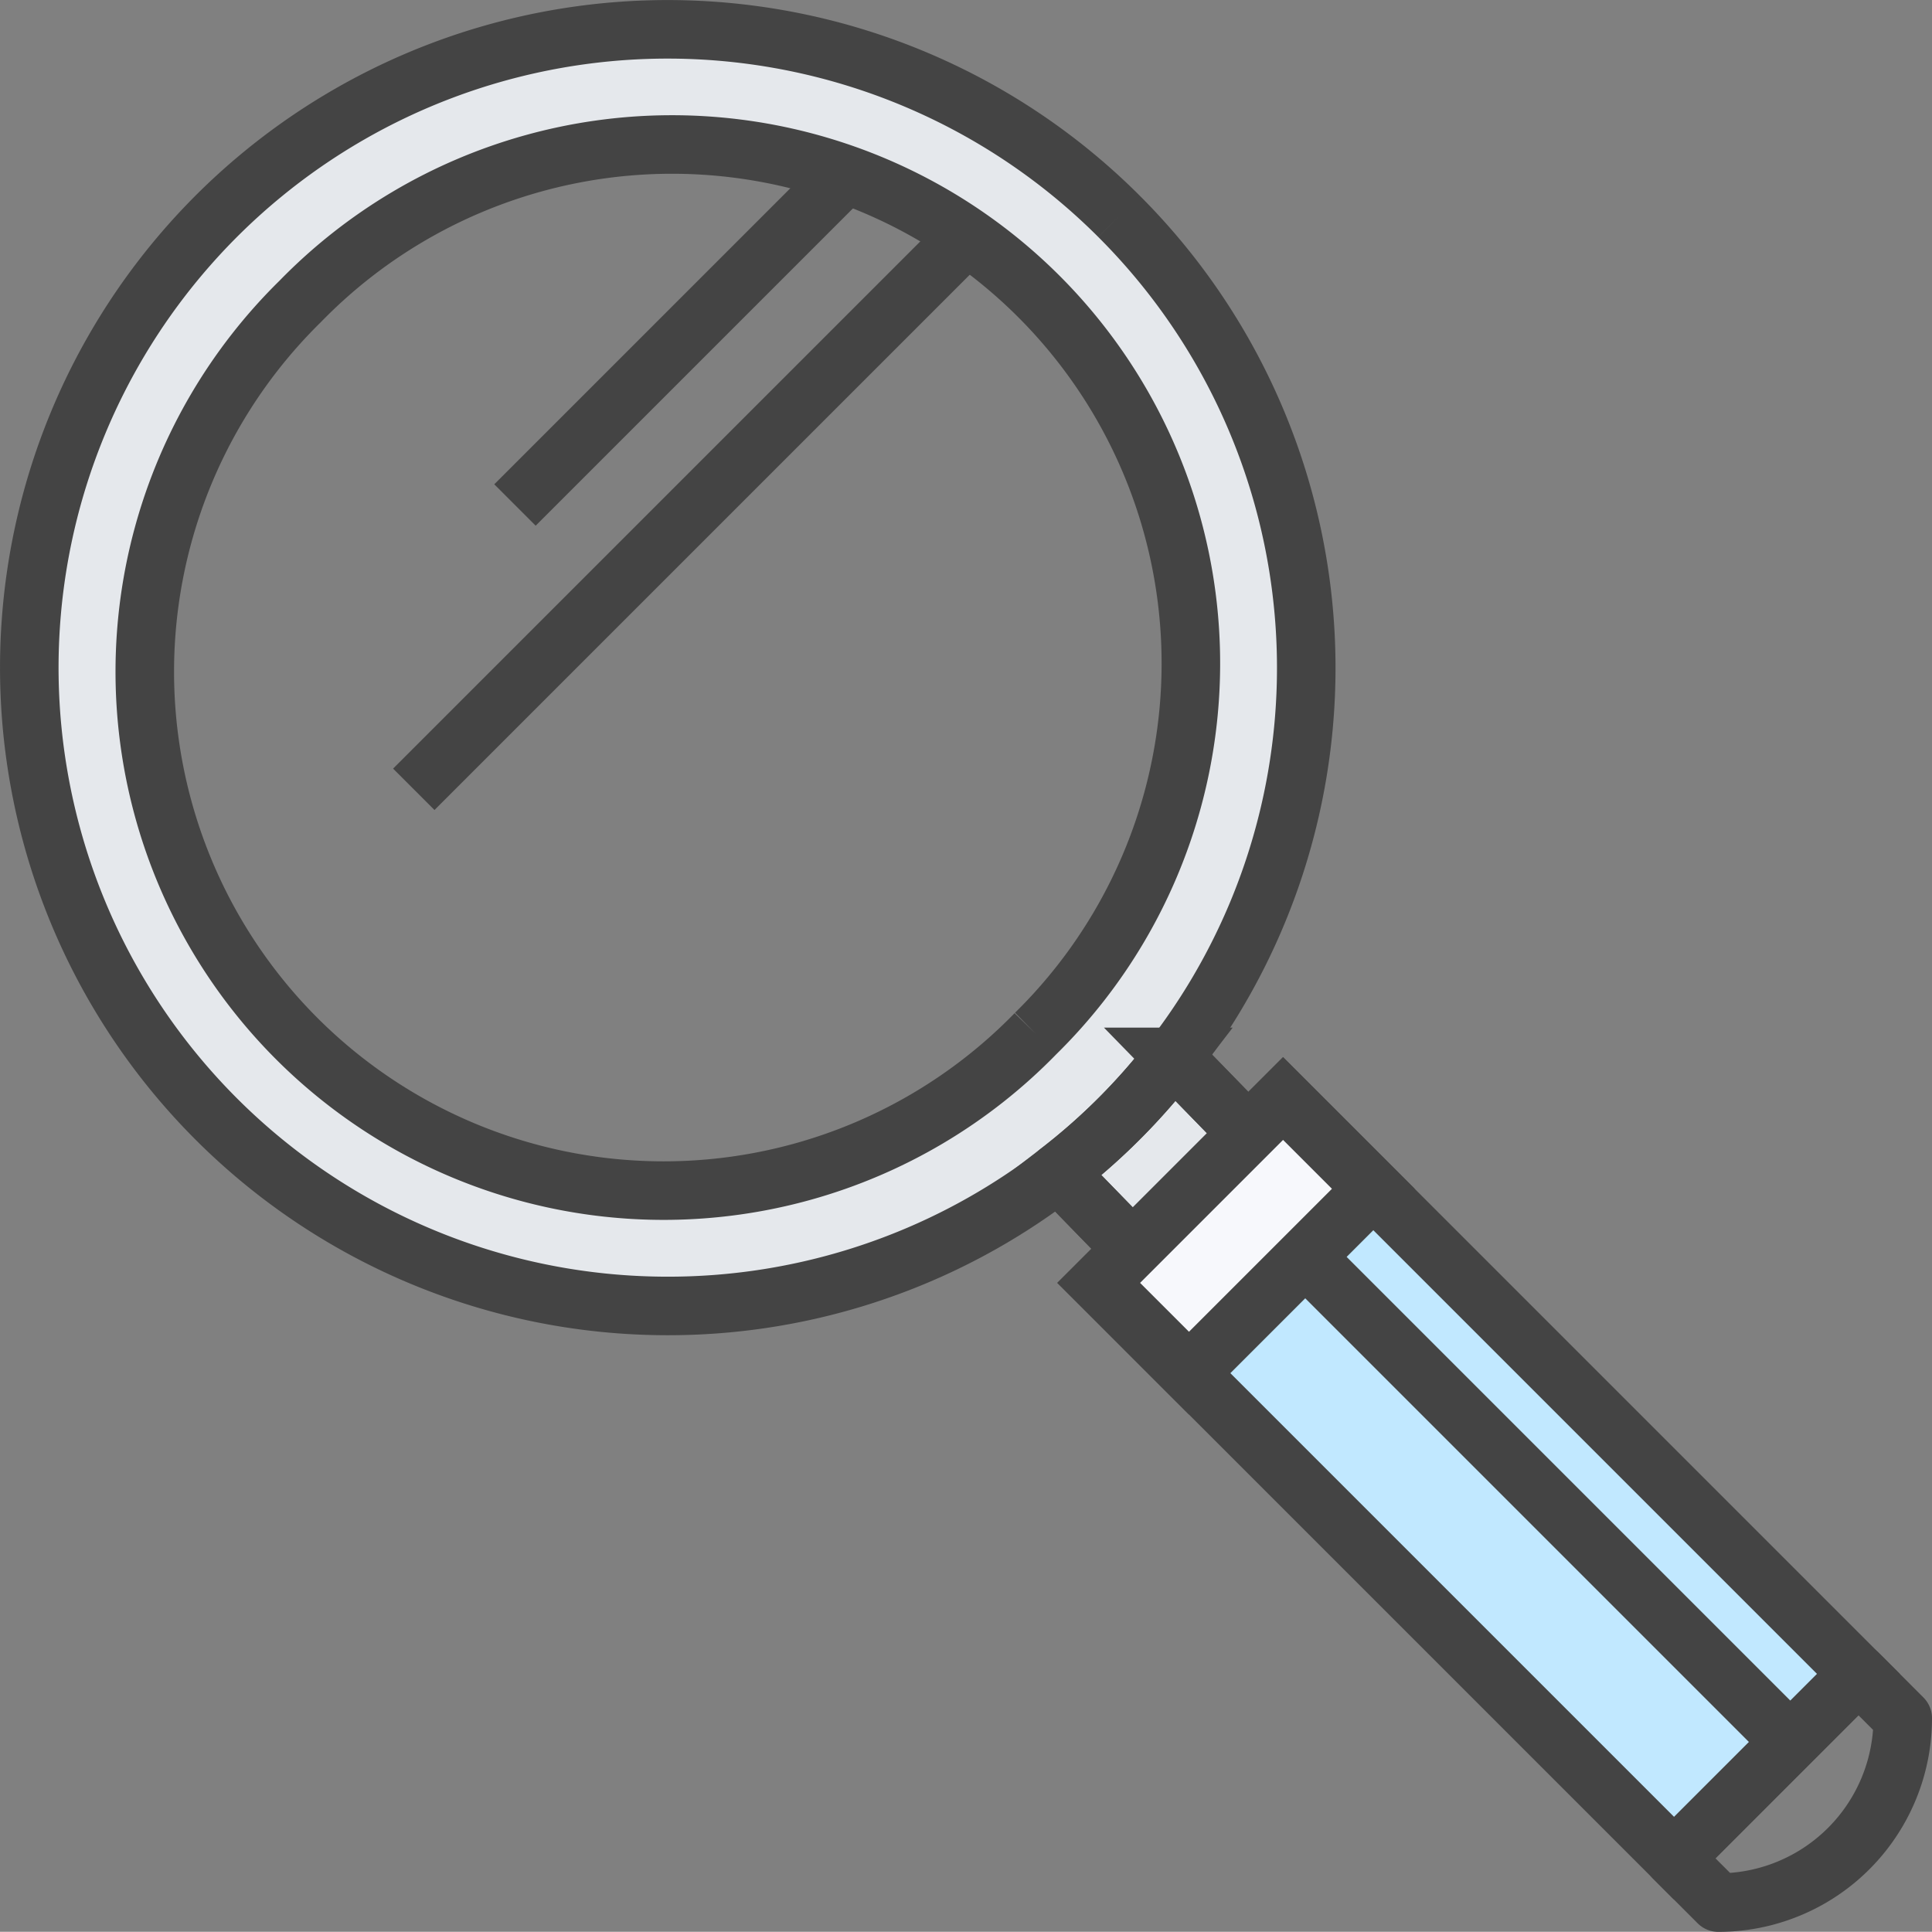 <svg xmlns="http://www.w3.org/2000/svg" width="66.007" height="66" viewBox="0 0 66.007 66">
  <rect x="0" y="0" width="66.007" height="66" fill="#808080" stroke="none"/>
  <g id="グループ_1940" data-name="グループ 1940" transform="translate(-932.958 -903.958)">
    <path id="パス_3345" data-name="パス 3345" d="M38.728,7.887A21.808,21.808,0,1,0,23.316,45.117,21.8,21.8,0,0,0,38.728,7.887M35.88,35.812A17.728,17.728,0,1,1,10.753,10.8,17.728,17.728,0,1,1,35.88,35.812" transform="translate(932.458 903.459)" fill="#e5e8ec" stroke="#444" stroke-width="2"/>
    <path id="パス_3347" data-name="パス 3347" d="M61.554,57.629q-1.368-1.408-2.747-2.821a21.414,21.414,0,0,1-3.944,3.949q1.377,1.415,2.758,2.834" transform="translate(914.24 885.258)" fill="#e5e8ec" stroke="#444" stroke-width="2"/>
    <path id="パス_3348" data-name="パス 3348" d="M61.554,57.629q-1.368-1.408-2.747-2.821a21.414,21.414,0,0,1-3.944,3.949q1.377,1.415,2.758,2.834" transform="translate(914.24 885.258)" fill="none" stroke="#444" stroke-linejoin="round" stroke-width="2"/>
    <rect id="長方形_1720" data-name="長方形 1720" width="8.907" height="27.801" transform="translate(970.495 947.788) rotate(-45)" fill="#c1e8ff" stroke="#444" stroke-width="2"/>
    <line id="線_90" data-name="線 90" x1="19.658" y1="19.658" transform="translate(975.125 944.474)" fill="none" stroke="#444" stroke-linejoin="round" stroke-width="2"/>
    <rect id="長方形_1722" data-name="長方形 1722" width="8.908" height="4.362" transform="translate(970.495 947.788) rotate(-45.003)" fill="#f7f8fc" stroke="#444" stroke-width="2"/>
    <line id="線_91" data-name="線 91" x1="11.031" y2="11.031" transform="translate(950.552 910.18)" fill="none" stroke="#444" stroke-width="2"/>
    <line id="線_92" data-name="線 92" x1="19.428" y2="19.428" transform="translate(947.095 911.497)" fill="none" stroke="#444" stroke-width="2"/>
    <path id="パス_3350" data-name="パス 3350" d="M94.638,88.331a6.3,6.3,0,0,1-6.3,6.3l-1.511-1.512q3.151-3.15,6.3-6.3Q93.881,87.572,94.638,88.331Z" transform="translate(903.327 874.329)" fill="none" stroke="#444" stroke-linejoin="round" stroke-width="2"/>
  </g>
</svg>
